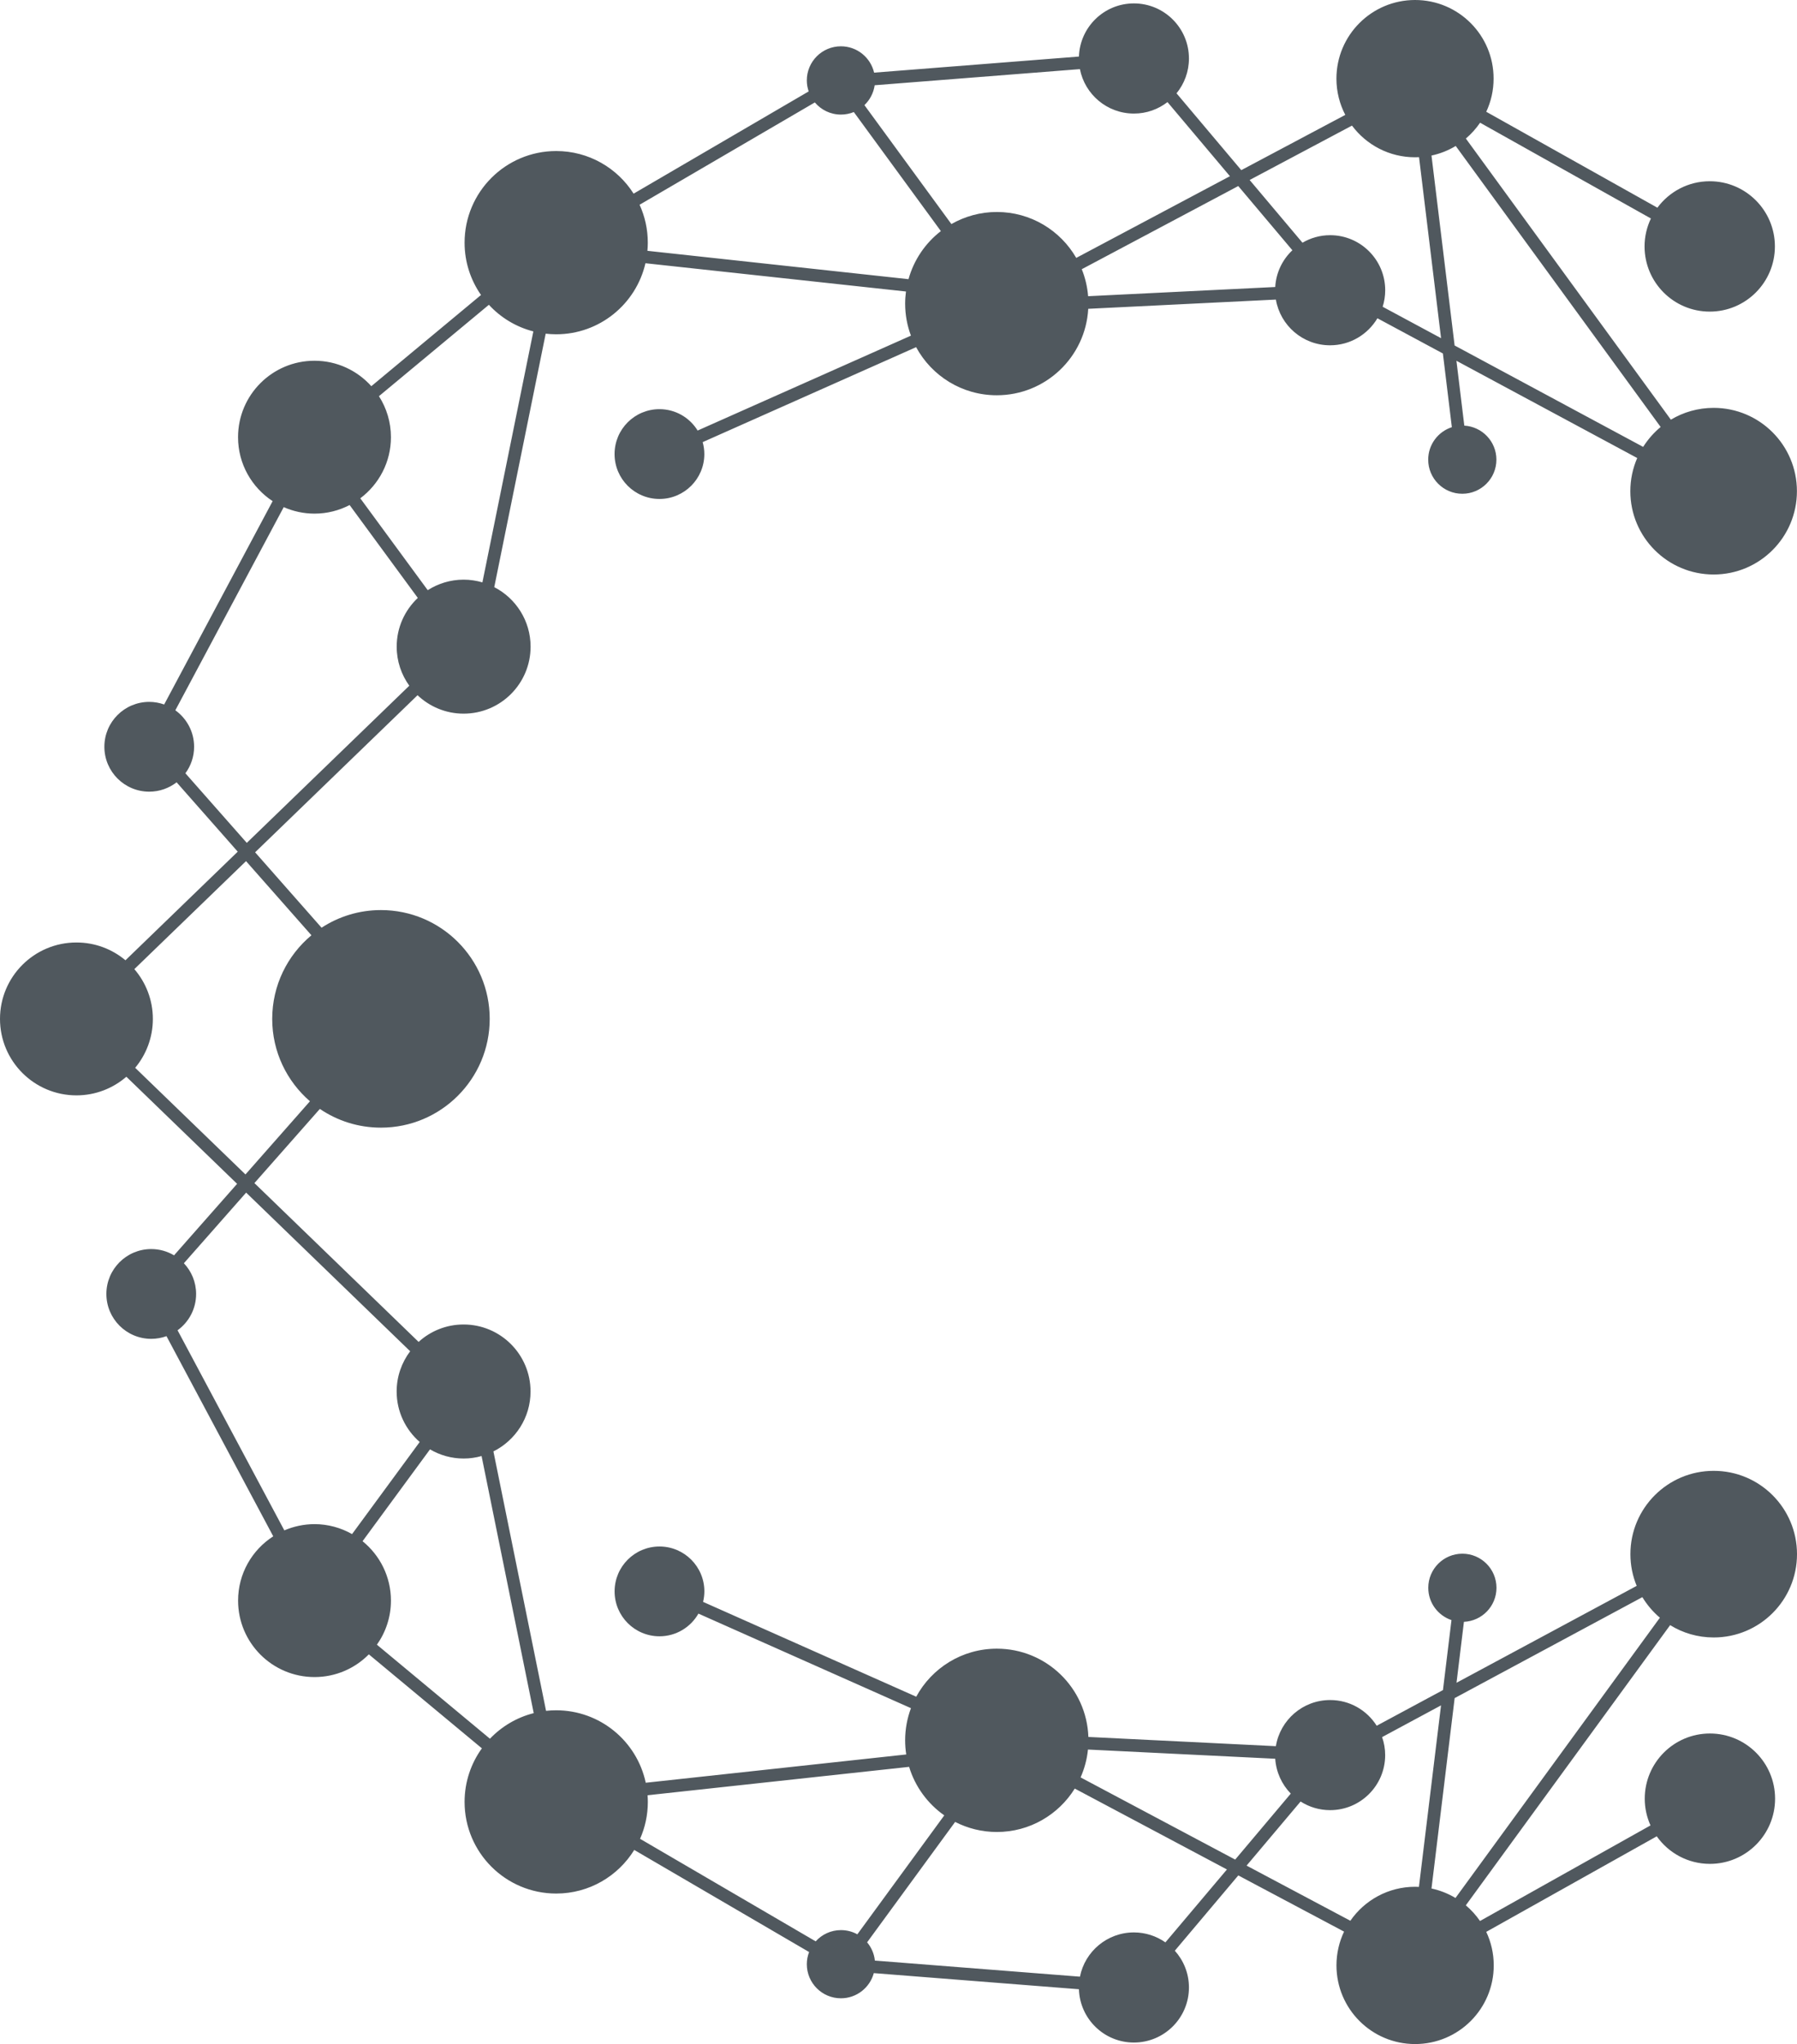 <?xml version="1.0" encoding="iso-8859-1"?>
<!-- Generator: Adobe Illustrator 25.2.0, SVG Export Plug-In . SVG Version: 6.00 Build 0)  -->
<svg version="1.2" baseProfile="tiny" id="Layer_1" xmlns="http://www.w3.org/2000/svg" xmlns:xlink="http://www.w3.org/1999/xlink"
	 x="0px" y="0px" viewBox="0 0 47.483 54" overflow="visible" xml:space="preserve">
<g>
	<path fill="#50585E" d="M45.282,43.258c1.216,0,2.201-0.985,2.201-2.201c0-1.216-0.985-2.201-2.201-2.201
		s-2.201,0.985-2.201,2.201c0,0.297,0.059,0.579,0.166,0.838l-4.761,2.56l0.196-1.61
		c0.479-0.022,0.86-0.415,0.86-0.899c0-0.498-0.404-0.901-0.901-0.901c-0.498,0-0.901,0.404-0.901,0.901
		c0,0.397,0.257,0.733,0.613,0.853l-0.225,1.849l-1.751,0.942c-0.258-0.408-0.711-0.679-1.23-0.679
		c-0.723,0-1.321,0.528-1.434,1.219l-4.954-0.244c-0.047-1.296-1.112-2.332-2.419-2.332
		c-0.92,0-1.72,0.513-2.13,1.269l-5.632-2.505c0.021-0.089,0.034-0.182,0.034-0.277
		c0-0.655-0.531-1.186-1.186-1.186s-1.186,0.531-1.186,1.186s0.531,1.186,1.186,1.186
		c0.441,0,0.825-0.241,1.029-0.599l5.616,2.498c-0.099,0.264-0.154,0.55-0.154,0.849
		c0,0.127,0.01,0.252,0.029,0.374l-6.883,0.747c-0.233-1.094-1.204-1.914-2.368-1.914
		c-0.09,0-0.179,0.005-0.266,0.015l-1.391-6.854c0.581-0.29,0.981-0.889,0.981-1.583
		c0-0.977-0.792-1.77-1.77-1.77c-0.458,0-0.874,0.175-1.188,0.46l-4.338-4.195l1.729-1.96
		c0.46,0.313,1.016,0.495,1.614,0.495c1.587,0,2.874-1.287,2.874-2.874c0-1.587-1.287-2.874-2.874-2.874
		c-0.579,0-1.118,0.172-1.569,0.466L6.741,22.516l4.292-4.15c0.317,0.301,0.745,0.487,1.217,0.487
		c0.977,0,1.77-0.792,1.77-1.77c0-0.685-0.39-1.278-0.96-1.572l1.359-6.696
		c0.091,0.01,0.183,0.016,0.277,0.016c1.15,0,2.112-0.802,2.359-1.877l6.884,0.747
		c-0.014,0.104-0.022,0.211-0.022,0.319c0,0.298,0.054,0.583,0.153,0.847l-5.636,2.507
		c-0.209-0.339-0.582-0.565-1.009-0.565c-0.655,0-1.186,0.531-1.186,1.186s0.531,1.186,1.186,1.186
		s1.186-0.531,1.186-1.186c0-0.109-0.016-0.215-0.044-0.315l5.64-2.509c0.409,0.757,1.21,1.271,2.131,1.271
		c1.291,0,2.346-1.01,2.417-2.284l4.958-0.244c0.117,0.686,0.713,1.208,1.432,1.208
		c0.533,0,0.997-0.287,1.251-0.714l1.73,0.93l0.237,1.947c-0.362,0.117-0.625,0.457-0.625,0.858
		c0,0.498,0.404,0.901,0.901,0.901c0.498,0,0.901-0.404,0.901-0.901c0-0.48-0.375-0.871-0.848-0.899l-0.208-1.713
		l4.777,2.569c-0.117,0.269-0.182,0.565-0.182,0.876c0,1.216,0.985,2.201,2.201,2.201s2.201-0.985,2.201-2.201
		s-0.985-2.201-2.201-2.201c-0.413,0-0.8,0.114-1.13,0.312l-5.417-7.427c0.143-0.122,0.27-0.262,0.376-0.418
		l4.514,2.53c-0.107,0.224-0.168,0.474-0.168,0.738c0,0.951,0.771,1.722,1.722,1.722s1.722-0.771,1.722-1.722
		s-0.771-1.722-1.722-1.722c-0.567,0-1.069,0.276-1.383,0.699l-4.522-2.534c0.124-0.266,0.194-0.563,0.194-0.876
		C39.468,0.93,38.538,0,37.391,0s-2.078,0.93-2.078,2.078c0,0.345,0.085,0.671,0.234,0.957l-2.748,1.46
		l-1.711-2.03c0.205-0.251,0.328-0.571,0.328-0.92c0-0.803-0.651-1.455-1.455-1.455
		c-0.786,0-1.425,0.624-1.452,1.404l-5.412,0.425c-0.093-0.399-0.45-0.696-0.877-0.696
		c-0.498,0-0.901,0.404-0.901,0.901c0,0.102,0.018,0.199,0.049,0.291L16.742,5.116
		c-0.429-0.677-1.185-1.126-2.045-1.126c-1.337,0-2.421,1.084-2.421,2.421c0,0.514,0.161,0.99,0.434,1.382
		l-2.898,2.409C9.441,9.79,8.907,9.53,8.31,9.53c-1.115,0-2.02,0.904-2.02,2.02
		c0,0.707,0.364,1.328,0.914,1.689l-2.866,5.372c-0.124-0.044-0.256-0.069-0.394-0.069
		c-0.655,0-1.186,0.531-1.186,1.186s0.531,1.186,1.186,1.186c0.272,0,0.522-0.093,0.723-0.247l1.615,1.832
		l-2.967,2.869c-0.35-0.293-0.801-0.47-1.294-0.47C0.904,24.897,0,25.802,0,26.917
		c0,1.115,0.904,2.02,2.02,2.02c0.504,0,0.965-0.186,1.319-0.492l2.926,2.829l-1.666,1.889
		c-0.177-0.105-0.382-0.166-0.602-0.166c-0.655,0-1.186,0.531-1.186,1.186s0.531,1.186,1.186,1.186
		c0.141,0,0.276-0.026,0.402-0.071L7.22,40.586c-0.559,0.359-0.929,0.985-0.929,1.698
		c0,1.115,0.904,2.02,2.02,2.02c0.562,0,1.069-0.23,1.435-0.6l2.987,2.483
		c-0.287,0.398-0.457,0.887-0.457,1.415c0,1.337,1.084,2.421,2.421,2.421c0.872,0,1.635-0.461,2.062-1.152
		l4.62,2.697c-0.038,0.1-0.06,0.208-0.06,0.321c0,0.498,0.404,0.901,0.901,0.901
		c0.416,0,0.765-0.282,0.869-0.665l5.42,0.426c0.025,0.782,0.665,1.408,1.452,1.408
		c0.803,0,1.455-0.651,1.455-1.455c0-0.374-0.142-0.713-0.373-0.971l1.677-1.989l2.795,1.485
		c-0.129,0.27-0.201,0.573-0.201,0.892c0,1.147,0.93,2.078,2.078,2.078s2.078-0.93,2.078-2.078
		c0-0.317-0.071-0.617-0.198-0.886l4.505-2.524c0.312,0.44,0.824,0.728,1.405,0.728
		c0.951,0,1.722-0.771,1.722-1.722s-0.771-1.722-1.722-1.722s-1.722,0.771-1.722,1.722
		c0,0.252,0.055,0.49,0.152,0.706l-4.505,2.525c-0.106-0.154-0.232-0.293-0.375-0.414l5.399-7.402
		C44.464,43.139,44.859,43.258,45.282,43.258z M33.696,7.582l-4.944,0.243c-0.02-0.25-0.078-0.49-0.168-0.713
		l4.135-2.197l1.43,1.696C33.887,6.859,33.718,7.2,33.696,7.582z M43.88,11.28
		c-0.18,0.149-0.336,0.327-0.462,0.526l-4.982-2.679l-0.611-5.018c0.23-0.049,0.445-0.135,0.64-0.253
		L43.88,11.28z M35.724,3.318c0.379,0.508,0.984,0.837,1.667,0.837c0.035,0,0.07-0.001,0.105-0.003l0.582,4.782
		l-1.543-0.83c0.043-0.138,0.067-0.284,0.067-0.436c0-0.803-0.651-1.455-1.455-1.455
		c-0.267,0-0.516,0.073-0.731,0.199l-1.396-1.657L35.724,3.318z M30.849,2.697l1.65,1.958l-4.061,2.158
		c-0.418-0.725-1.201-1.213-2.098-1.213c-0.437,0-0.847,0.117-1.201,0.319L22.841,2.777
		c0.143-0.136,0.241-0.319,0.271-0.525l5.423-0.426c0.131,0.669,0.72,1.174,1.427,1.174
		C30.296,3.001,30.603,2.887,30.849,2.697z M21.531,2.706c0.165,0.196,0.412,0.321,0.689,0.321
		c0.121,0,0.236-0.024,0.341-0.067l2.3,3.145c-0.409,0.316-0.713,0.759-0.855,1.27l-6.899-0.749
		c0.006-0.071,0.01-0.142,0.01-0.215c0-0.357-0.078-0.697-0.217-1.002L21.531,2.706z M12.918,8.052
		c0.311,0.337,0.717,0.586,1.175,0.703l-1.346,6.63c-0.158-0.046-0.324-0.072-0.496-0.072
		c-0.349,0-0.674,0.103-0.949,0.278l-1.782-2.427c0.491-0.368,0.81-0.954,0.81-1.615
		c0-0.399-0.117-0.77-0.317-1.083L12.918,8.052z M4.899,20.428c0.144-0.196,0.23-0.438,0.23-0.7
		c0-0.397-0.196-0.748-0.496-0.964l2.864-5.367c0.249,0.11,0.524,0.172,0.814,0.172
		c0.335,0,0.649-0.083,0.927-0.227l1.802,2.454c-0.343,0.323-0.558,0.779-0.558,1.288
		c0,0.385,0.124,0.74,0.333,1.031l-4.294,4.152L4.899,20.428z M3.572,28.209c0.291-0.35,0.467-0.8,0.467-1.291
		c0-0.503-0.185-0.962-0.489-1.316l2.951-2.853l1.728,1.959c-0.633,0.527-1.036,1.321-1.036,2.21
		c0,0.869,0.387,1.648,0.997,2.175l-1.704,1.933L3.572,28.209z M7.513,40.429l-2.821-5.286
		c0.296-0.215,0.49-0.564,0.49-0.959c0-0.315-0.123-0.6-0.323-0.812l1.645-1.866l4.334,4.191
		c-0.223,0.296-0.357,0.664-0.357,1.063c0,0.533,0.237,1.01,0.609,1.334l-1.787,2.433
		c-0.294-0.166-0.632-0.263-0.994-0.263C8.027,40.265,7.758,40.324,7.513,40.429z M9.959,43.449
		c0.233-0.329,0.371-0.73,0.371-1.164c0-0.634-0.293-1.2-0.75-1.57l1.782-2.426
		c0.262,0.153,0.565,0.242,0.89,0.242c0.164,0,0.323-0.024,0.473-0.066l1.378,6.792
		c-0.449,0.113-0.847,0.352-1.157,0.676L9.959,43.449z M34.107,47.383l-1.469,1.743l-4.085-2.171
		c0.101-0.229,0.169-0.476,0.195-0.736l4.948,0.243C33.72,46.82,33.872,47.142,34.107,47.383z M21.553,51.286
		l-4.64-2.709c0.131-0.298,0.205-0.627,0.205-0.974c0-0.06-0.003-0.118-0.007-0.177l6.911-0.75
		c0.159,0.525,0.491,0.974,0.929,1.282l-2.297,3.142c-0.129-0.071-0.276-0.111-0.434-0.111
		C21.955,50.989,21.718,51.104,21.553,51.286z M30.794,51.313c-0.236-0.165-0.522-0.263-0.832-0.263
		c-0.706,0-1.294,0.503-1.426,1.169l-5.419-0.425c-0.019-0.183-0.093-0.349-0.205-0.482l2.326-3.181
		c0.331,0.169,0.705,0.266,1.102,0.266c0.87,0,1.632-0.459,2.059-1.147l4.021,2.137L30.794,51.313z M35.681,50.742
		l-2.742-1.457l1.427-1.693c0.226,0.144,0.493,0.228,0.78,0.228c0.803,0,1.455-0.651,1.455-1.455
		c0-0.167-0.029-0.326-0.081-0.475l1.557-0.838l-0.584,4.795c-0.034-0.002-0.069-0.003-0.103-0.003
		C36.682,49.845,36.056,50.2,35.681,50.742z M38.459,50.14c-0.193-0.116-0.407-0.201-0.634-0.25l0.612-5.03
		l4.96-2.667c0.124,0.205,0.281,0.389,0.463,0.543L38.459,50.14z"/>
</g>
</svg>

